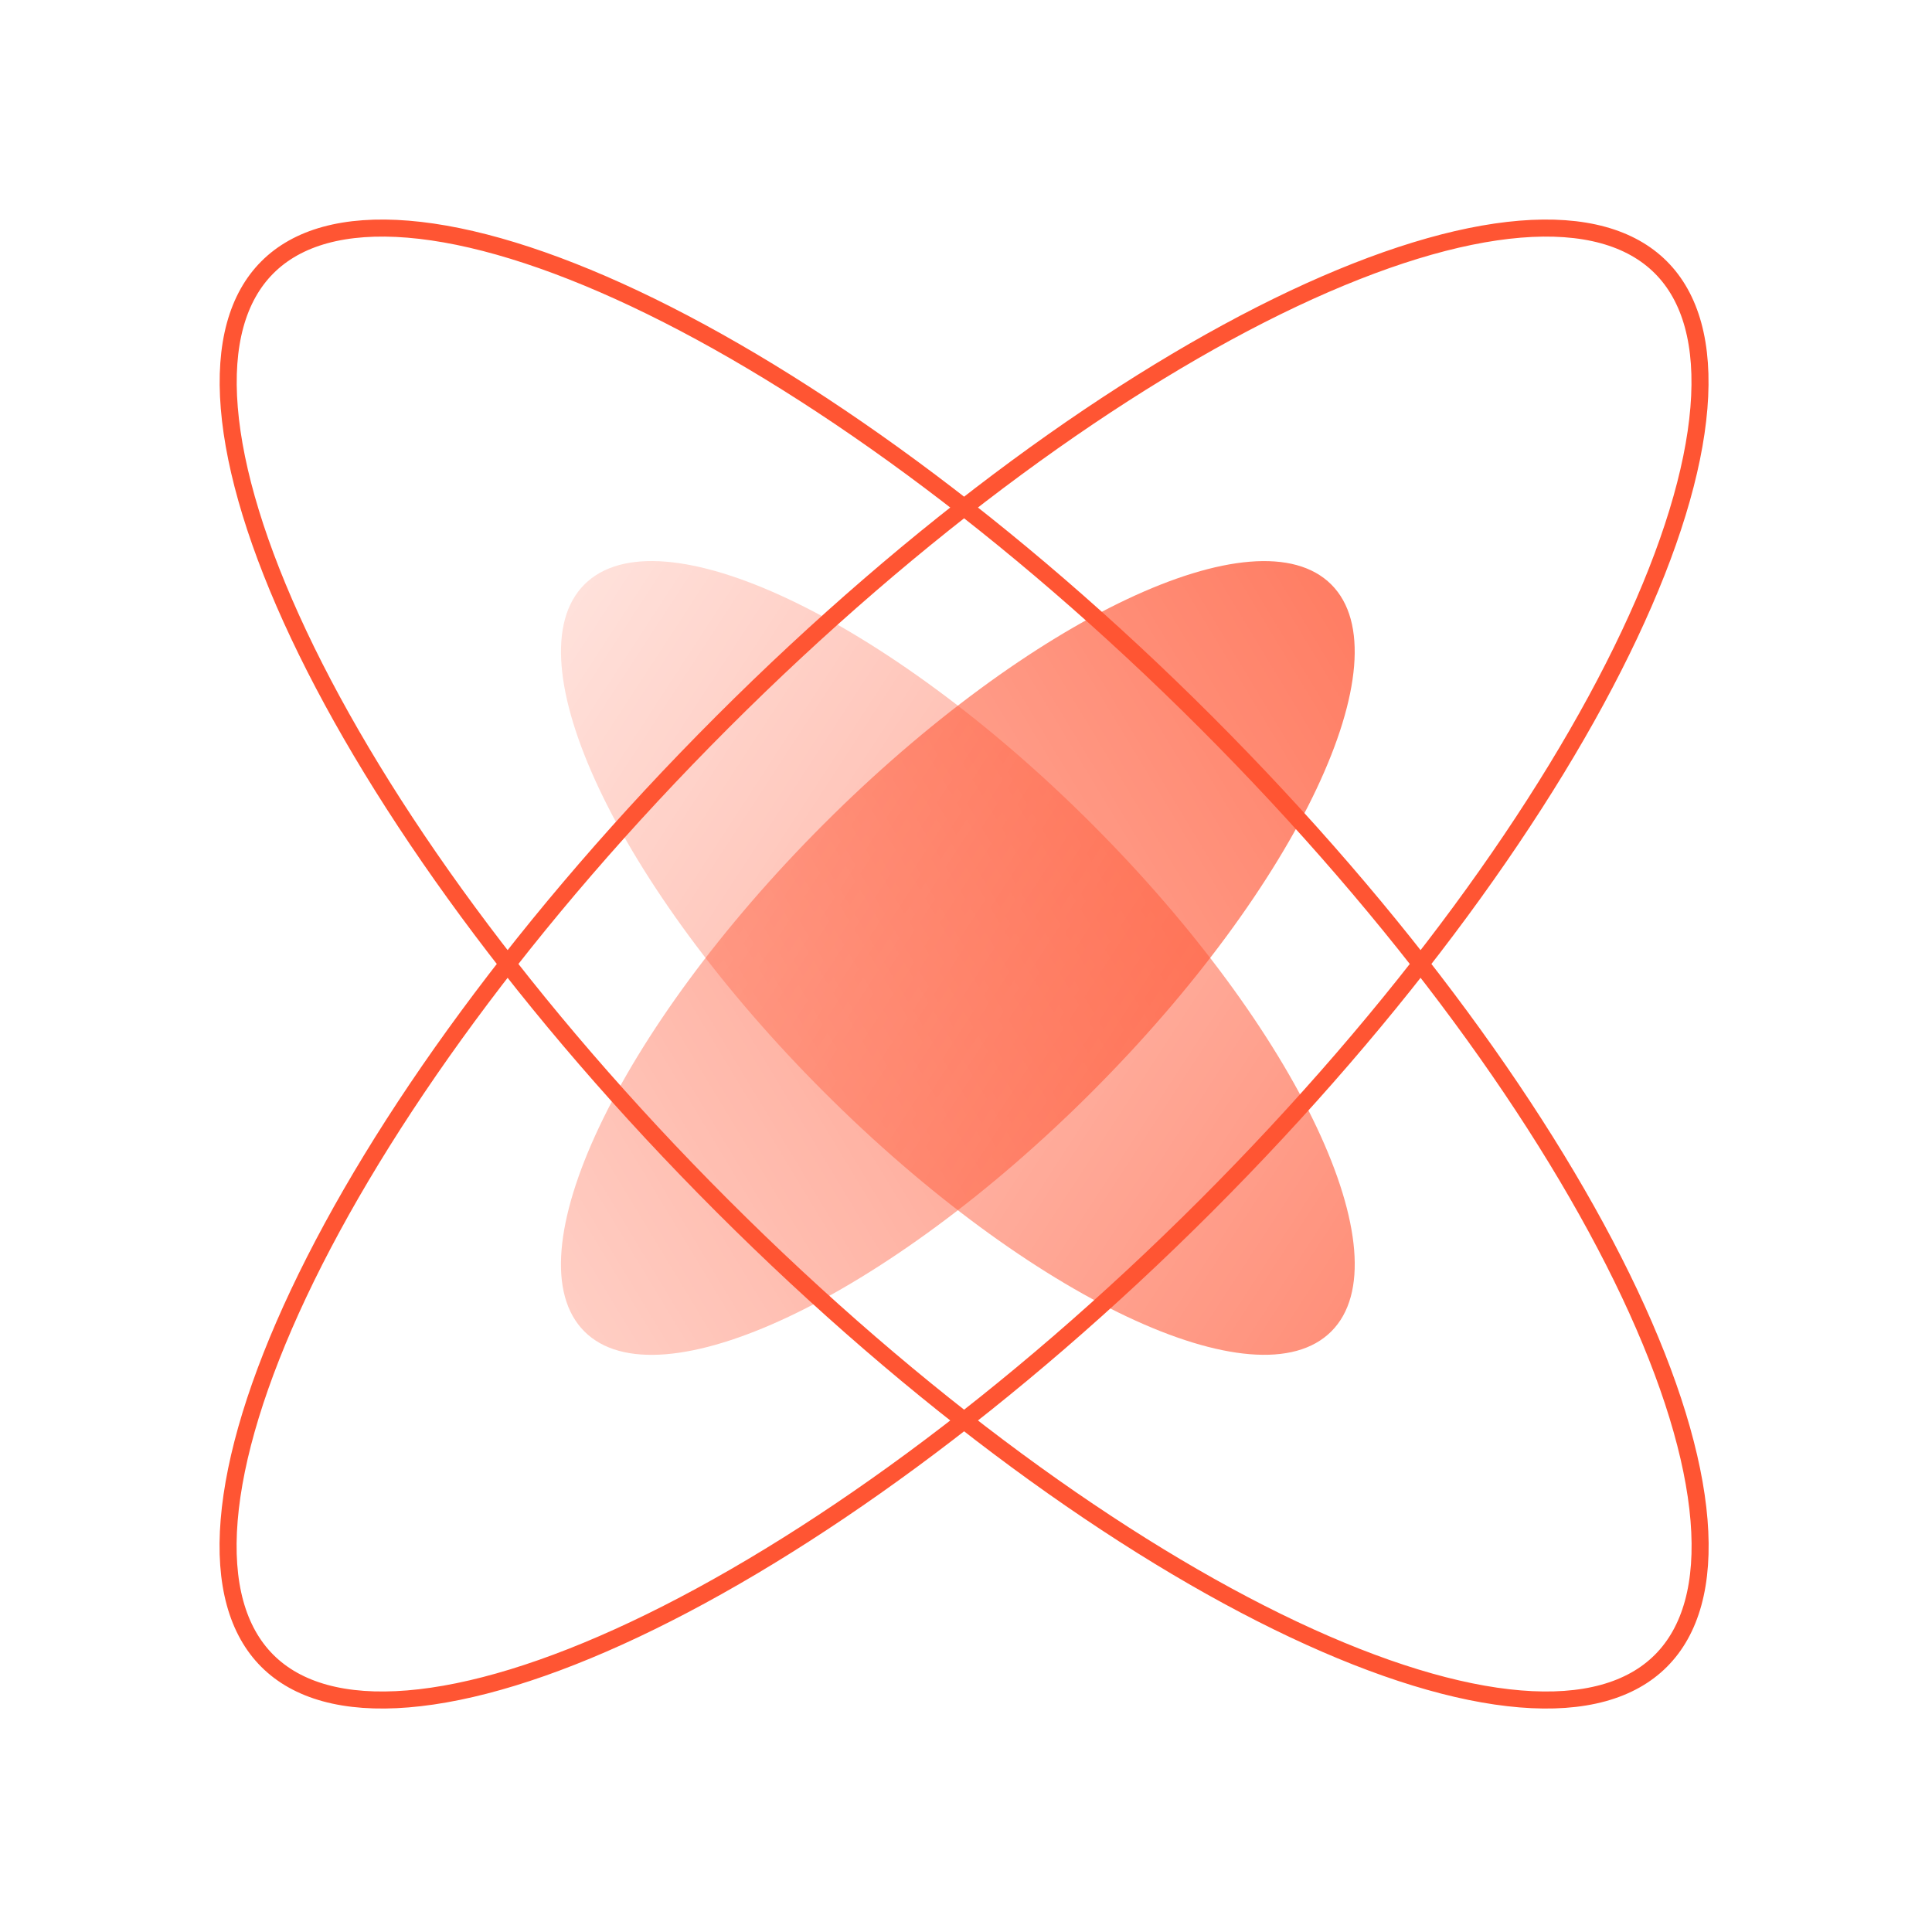 <?xml version="1.0" encoding="UTF-8"?> <svg xmlns="http://www.w3.org/2000/svg" width="68" height="68" viewBox="0 0 68 68" fill="none"> <path d="M38.428 38.434C45.688 31.174 49.462 23.178 46.857 20.573C44.252 17.968 36.256 21.742 28.996 29.002C21.737 36.261 17.963 44.258 20.568 46.862C23.172 49.467 31.169 45.693 38.428 38.434Z" fill="url(#paint0_linear_6838_38594)"></path> <path d="M28.998 38.432C36.257 45.692 44.254 49.465 46.858 46.861C49.463 44.256 45.69 36.26 38.43 29C31.17 21.741 23.174 17.967 20.569 20.572C17.965 23.176 21.738 31.173 28.998 38.432Z" fill="url(#paint1_linear_6838_38594)"></path> <path d="M58.455 9.408C59.51 10.463 59.98 12.122 59.796 14.358C59.613 16.59 58.782 19.307 57.351 22.338C54.492 28.397 49.3 35.584 42.443 42.443C35.584 49.3 28.397 54.492 22.339 57.351C19.307 58.782 16.59 59.613 14.358 59.796C12.122 59.98 10.463 59.509 9.408 58.455C8.353 57.4 7.883 55.74 8.066 53.505C8.249 51.272 9.081 48.556 10.511 45.524C13.371 39.465 18.562 32.278 25.42 25.42C32.278 18.562 39.465 13.371 45.524 10.511C48.556 9.081 51.272 8.249 53.505 8.066C55.74 7.883 57.4 8.353 58.455 9.408Z" stroke="#FF5533" stroke-width="0.6"></path> <path d="M58.458 58.455C57.404 59.51 55.744 59.98 53.508 59.796C51.276 59.613 48.56 58.782 45.528 57.351C39.469 54.492 32.282 49.3 25.424 42.442C18.566 35.584 13.374 28.397 10.515 22.339C9.085 19.307 8.253 16.59 8.07 14.358C7.887 12.122 8.357 10.463 9.412 9.408C10.467 8.353 12.126 7.883 14.362 8.066C16.594 8.249 19.311 9.081 22.343 10.511C28.401 13.371 35.588 18.562 42.446 25.42C49.304 32.278 54.496 39.465 57.355 45.524C58.785 48.556 59.617 51.272 59.8 53.505C59.984 55.74 59.513 57.4 58.458 58.455Z" stroke="#FF5533" stroke-width="0.6"></path> <defs> <linearGradient id="paint0_linear_6838_38594" x1="66.337" y1="17.764" x2="1.023" y2="57.277" gradientUnits="userSpaceOnUse"> <stop stop-color="#FF5533"></stop> <stop offset="1" stop-color="#FF5533" stop-opacity="0"></stop> </linearGradient> <linearGradient id="paint1_linear_6838_38594" x1="75.634" y1="51.346" x2="11.716" y2="9.627" gradientUnits="userSpaceOnUse"> <stop stop-color="#FF5533"></stop> <stop offset="1" stop-color="#FF5533" stop-opacity="0"></stop> </linearGradient> </defs> </svg> 